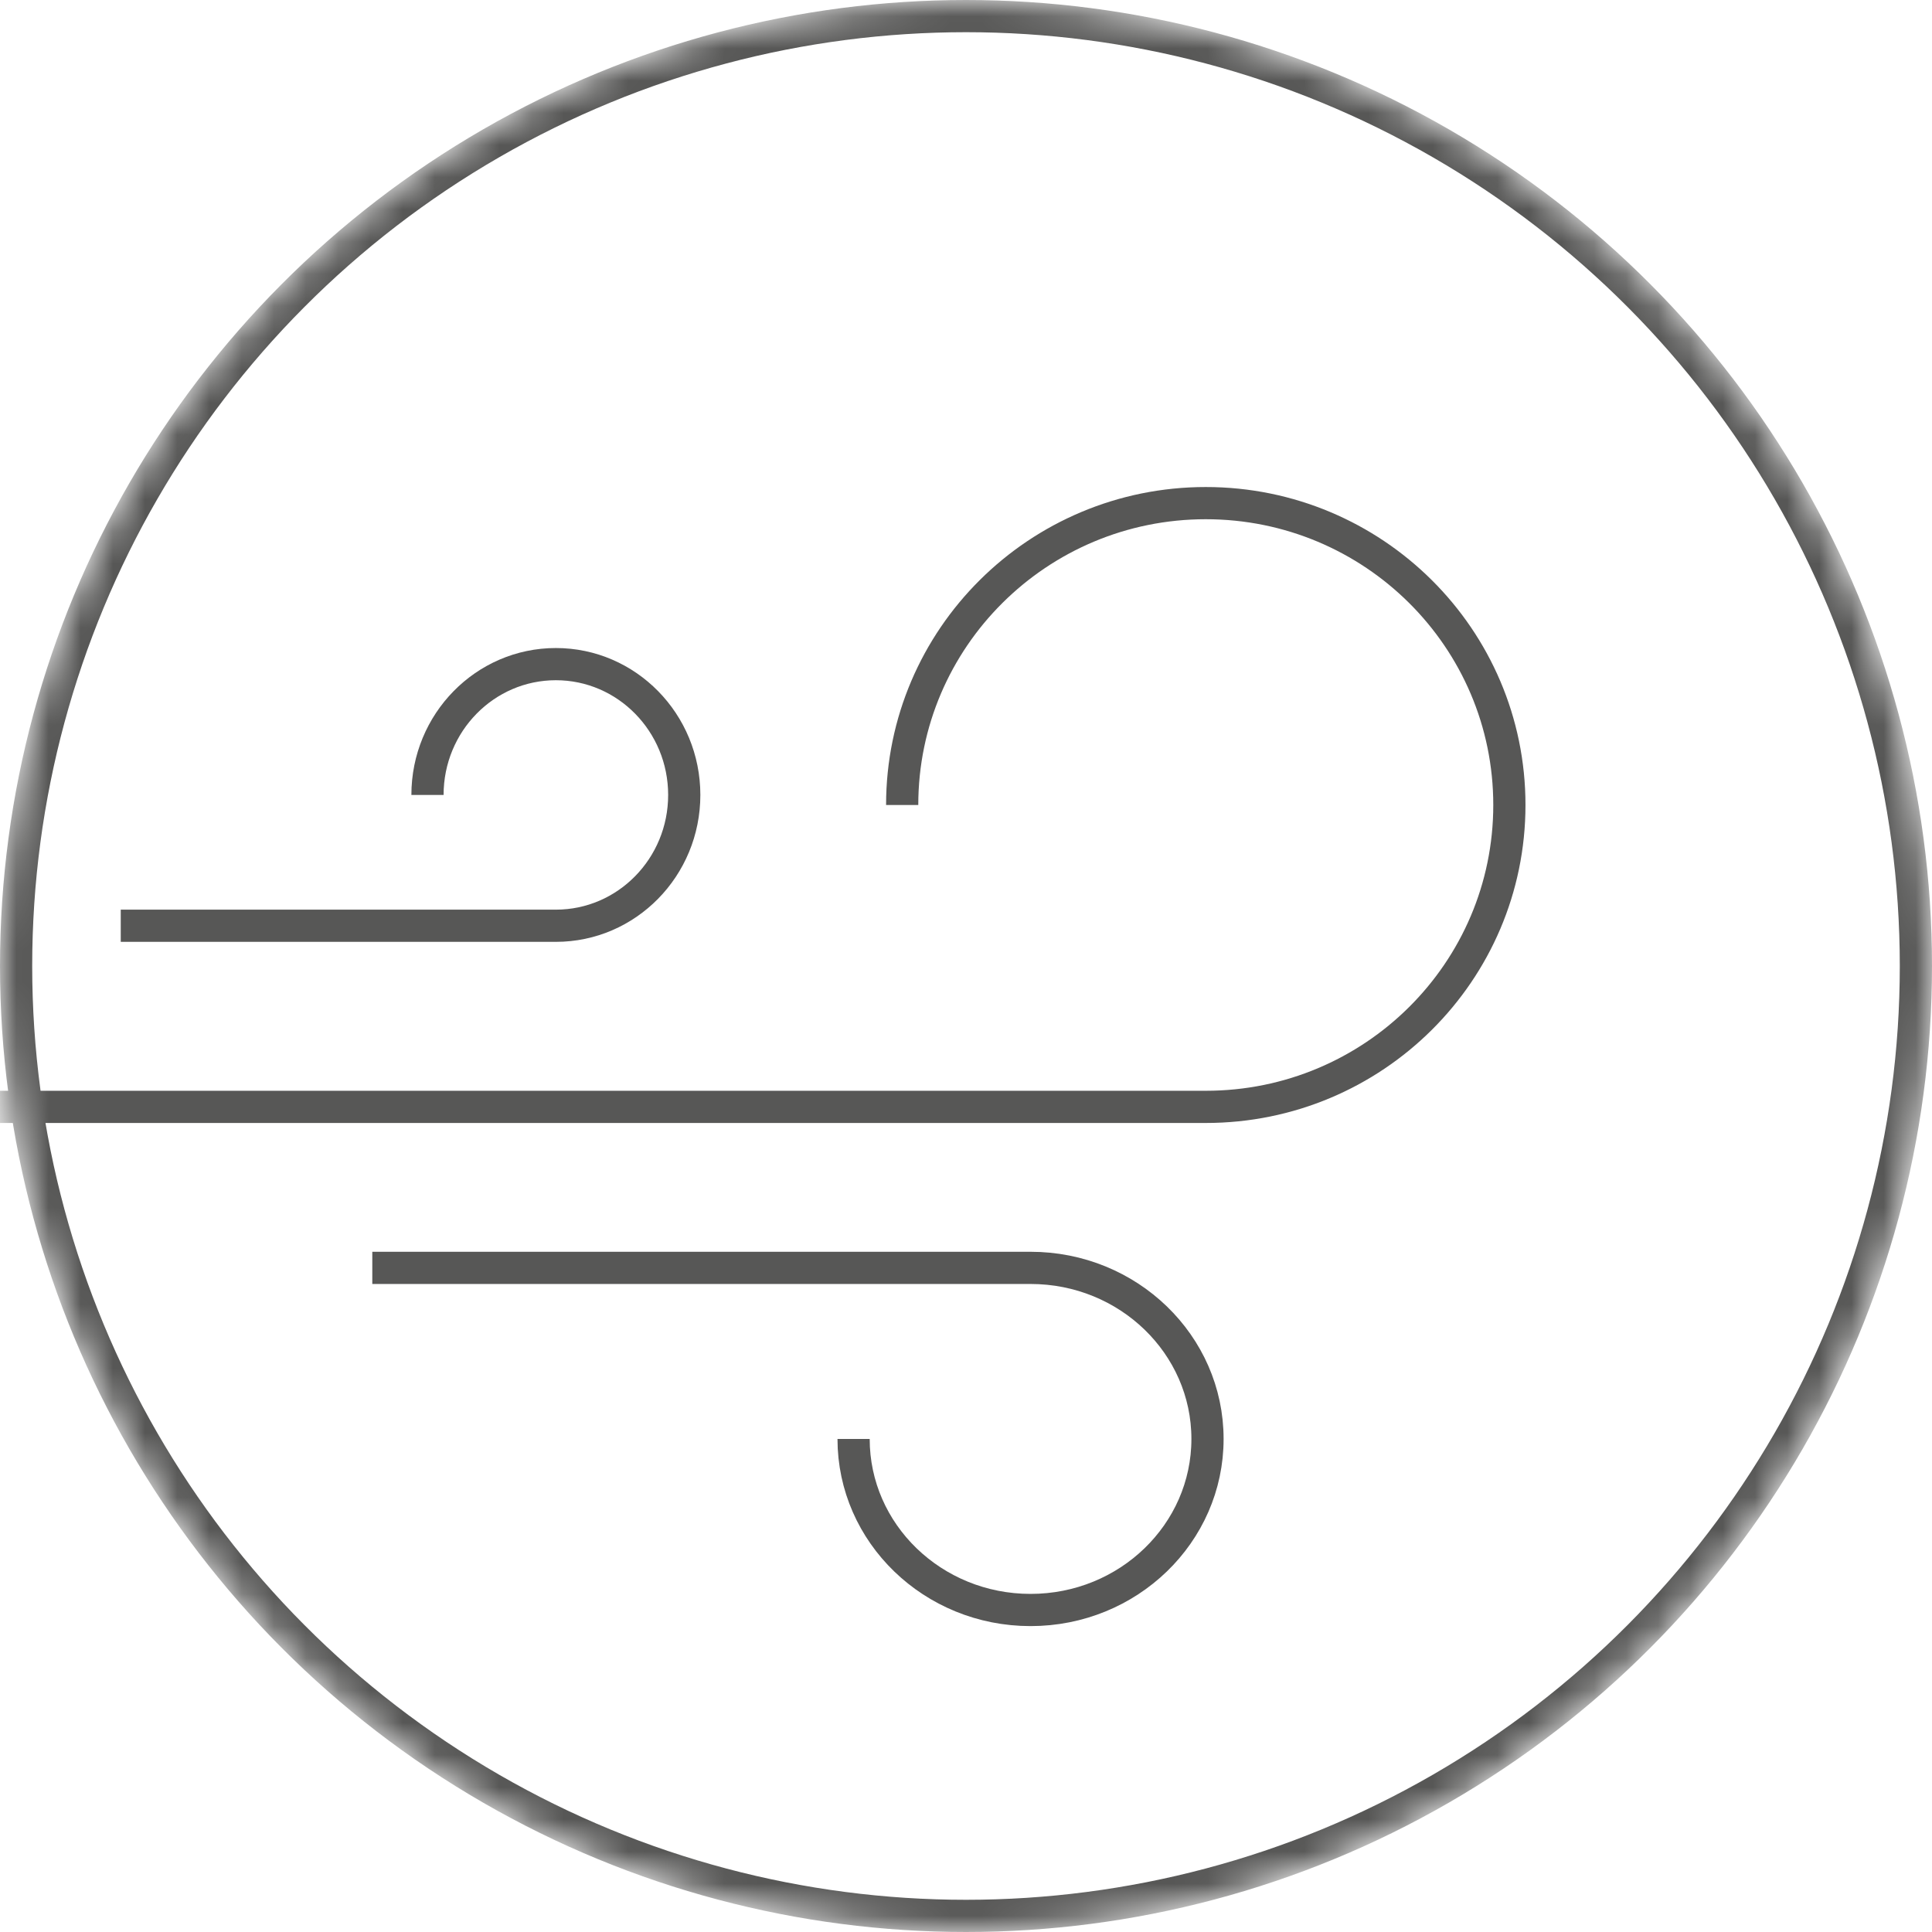 <svg width="60" height="60" viewBox="0 0 60 60" fill="none" xmlns="http://www.w3.org/2000/svg">
<mask id="mask0" mask-type="alpha" maskUnits="userSpaceOnUse" x="0" y="0" width="60" height="60">
<circle cx="30" cy="30" r="30" fill="#7EA69A"/>
</mask>
<g mask="url(#mask0)">
<circle cx="30" cy="30" r="29.5" stroke="#575756"/>
<path d="M28.018 25C28.018 19.822 32.239 15.625 37.446 15.625C42.654 15.625 46.875 19.822 46.875 25C46.875 30.178 42.654 34.375 37.446 34.375H-7.812" stroke="#575756"/>
<path d="M13.276 24.688C13.276 22.444 15.061 20.625 17.263 20.625C19.465 20.625 21.25 22.444 21.25 24.688C21.25 26.931 19.465 28.75 17.263 28.75H3.75" stroke="#575756"/>
<path d="M26.509 44.688C26.509 47.621 28.969 50 32.005 50C35.04 50 37.5 47.621 37.5 44.688C37.5 41.754 35.04 39.375 32.005 39.375H11.562" stroke="#575756"/>
</g>
</svg>
